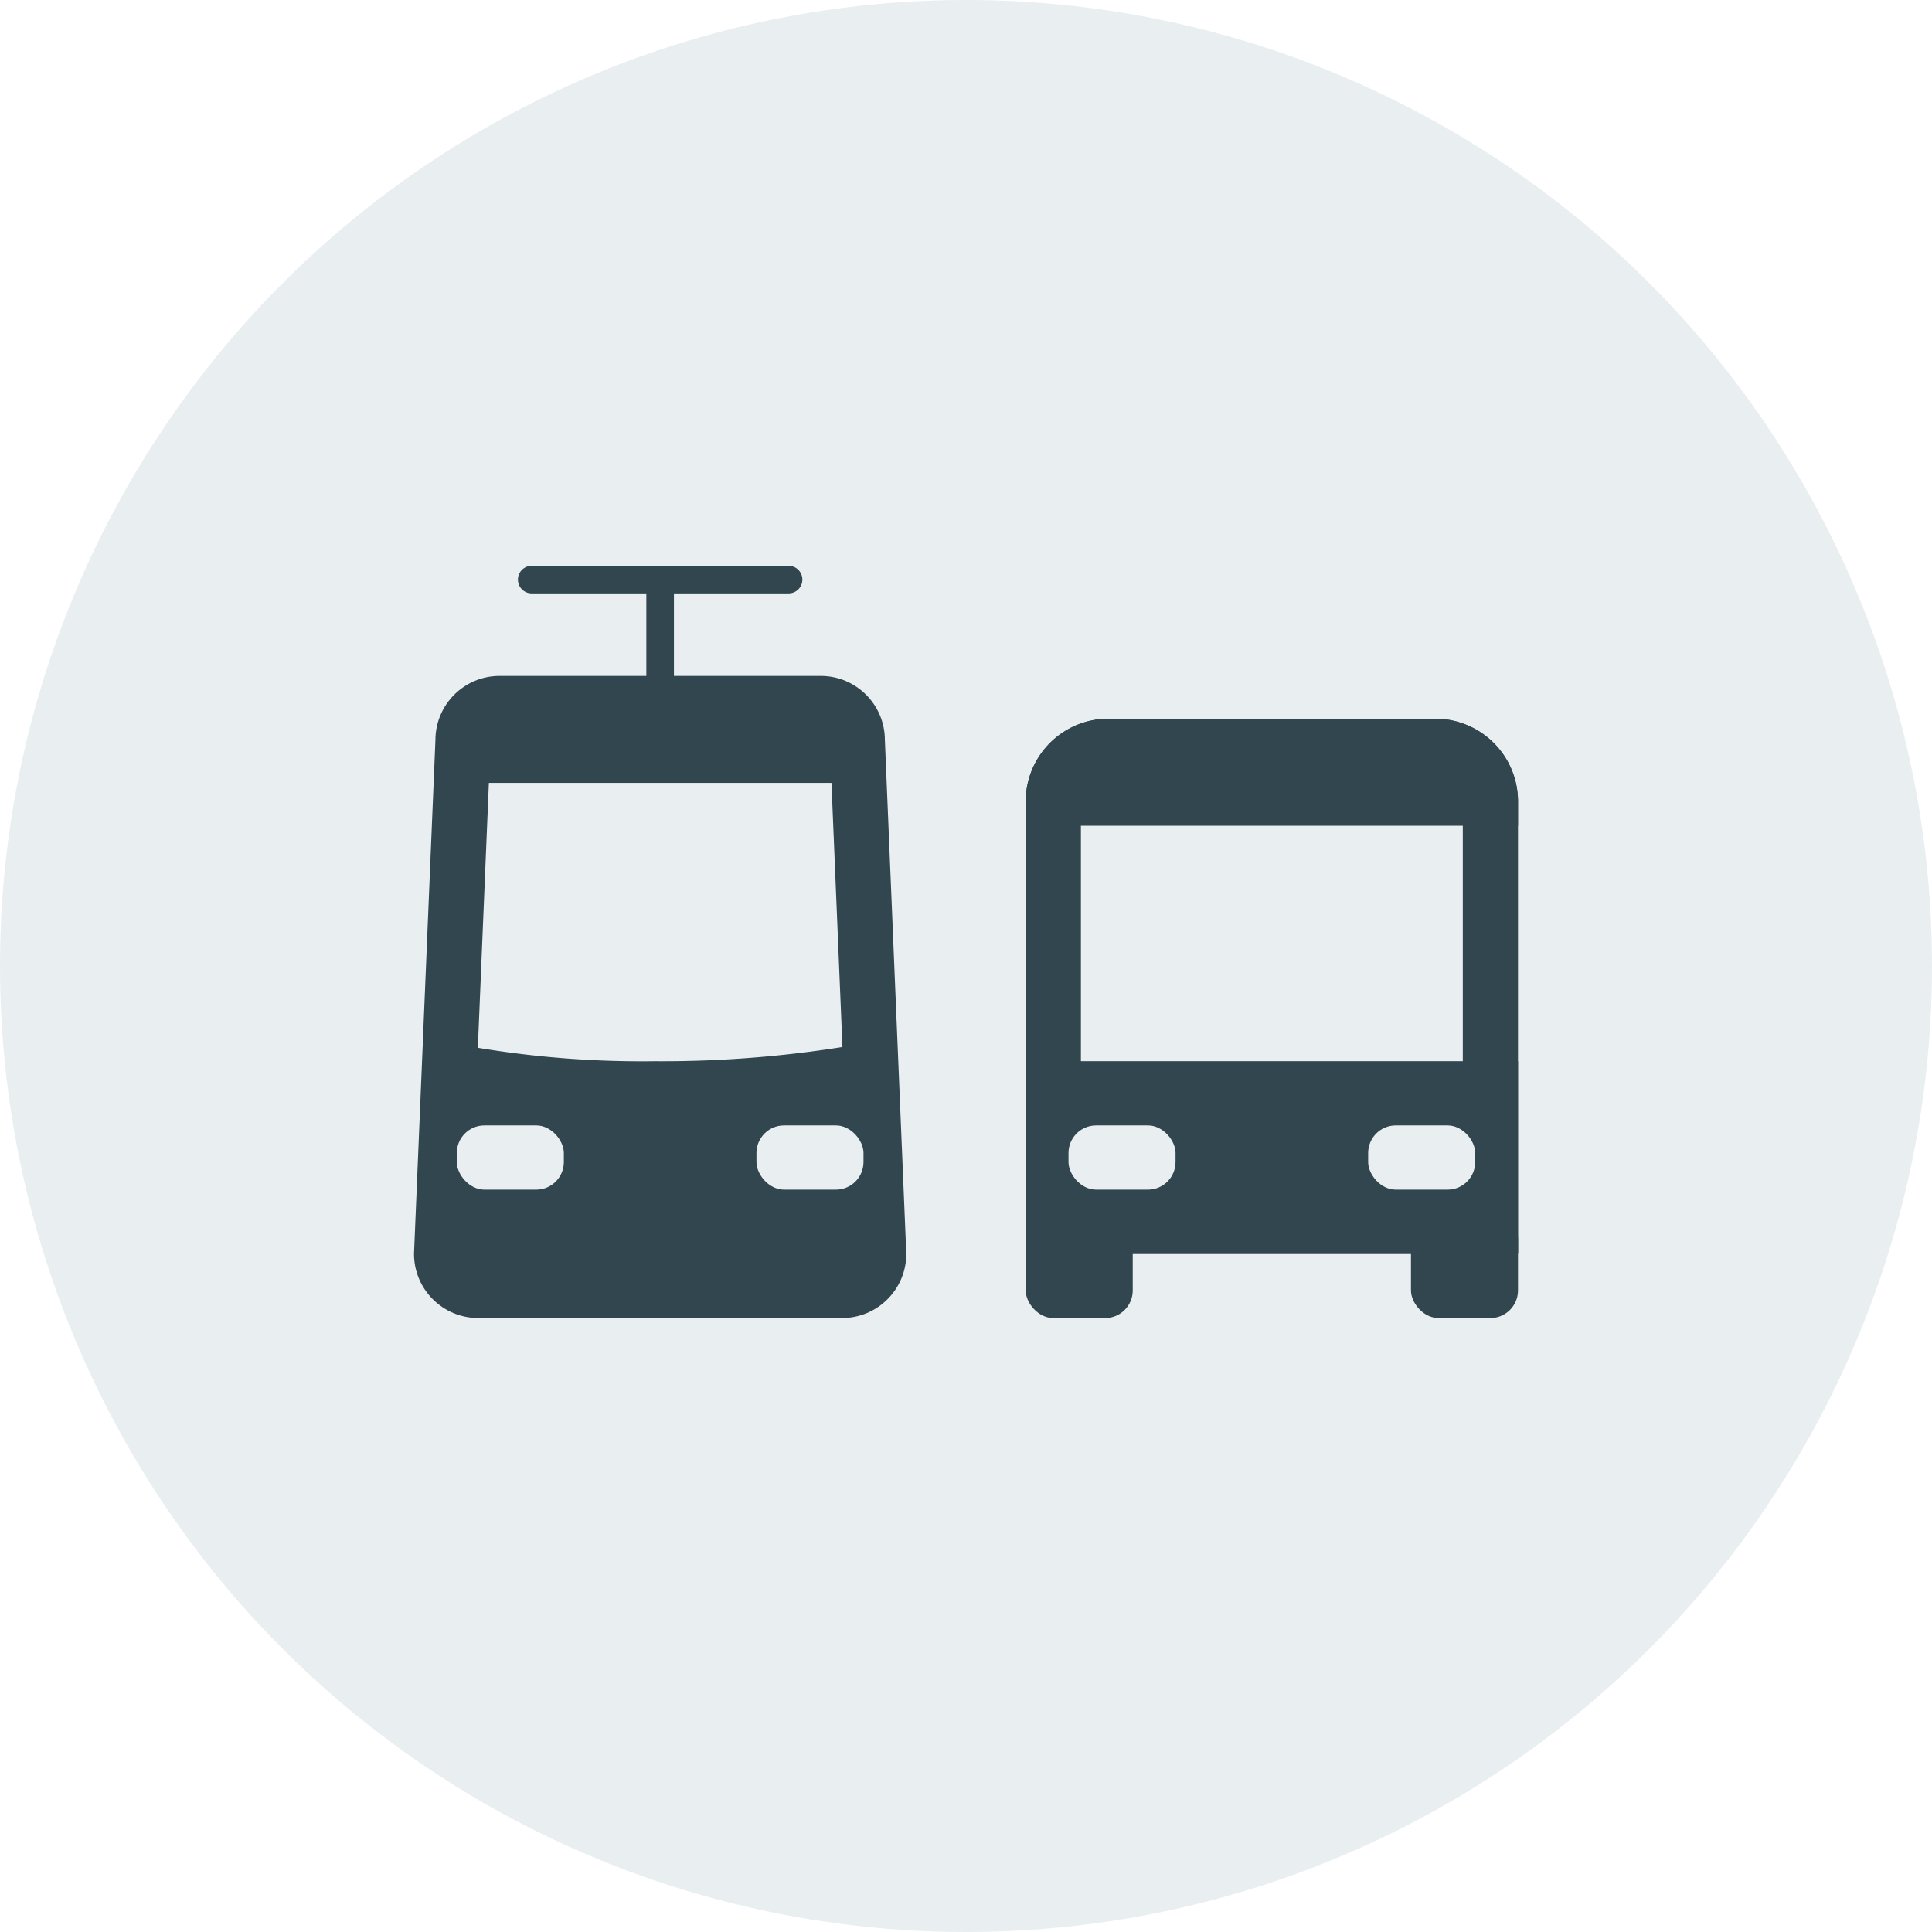 <?xml version="1.0" encoding="UTF-8"?>
<svg xmlns="http://www.w3.org/2000/svg" xmlns:xlink="http://www.w3.org/1999/xlink" width="70" height="70" viewBox="0 0 70 70">
  <rect x="0" y="0" width="70" height="70" fill="#808080" stroke="none"/>
  <defs>
    <clipPath id="clip-icon-service-verkehrsangebot">
      <rect width="70" height="70"></rect>
    </clipPath>
  </defs>
  <g id="icon-service-verkehrsangebot" clip-path="url(#clip-icon-service-verkehrsangebot)">
    <rect width="70" height="70" fill="#fff"></rect>
    <circle id="Ellipse_321" data-name="Ellipse 321" cx="35" cy="35" r="35" fill="#e9eef0"></circle>
    <g id="Icon_Verkehrsangebot" transform="translate(-1382 -197.25)">
      <g id="Gruppe_447" data-name="Gruppe 447" transform="translate(1419.163 223.291)">
        <g id="Rechteck_754" data-name="Rechteck 754" transform="translate(0)" fill="none" stroke="#31464f" stroke-width="2">
          <path d="M3,0H14.837a3,3,0,0,1,3,3V19.388a0,0,0,0,1,0,0H0a0,0,0,0,1,0,0V3A3,3,0,0,1,3,0Z" stroke="none"></path>
          <path d="M3,1H14.837a2,2,0,0,1,2,2V18.388a0,0,0,0,1,0,0H1a0,0,0,0,1,0,0V3A2,2,0,0,1,3,1Z" fill="none"></path>
        </g>
        <rect id="Rechteck_755" data-name="Rechteck 755" width="3.878" height="3.878" rx="1" transform="translate(0 17.837)" fill="#31464f"></rect>
        <rect id="Rechteck_756" data-name="Rechteck 756" width="3.878" height="3.878" rx="1" transform="translate(13.959 17.837)" fill="#31464f"></rect>
        <path id="Rechteck_757" data-name="Rechteck 757" d="M3,0H14.837a3,3,0,0,1,3,3v.878a0,0,0,0,1,0,0H0a0,0,0,0,1,0,0V3A3,3,0,0,1,3,0Z" transform="translate(0)" fill="#31464f"></path>
        <rect id="Rechteck_758" data-name="Rechteck 758" width="17.837" height="6.98" transform="translate(0 12.408)" fill="#31464f"></rect>
        <rect id="Rechteck_759" data-name="Rechteck 759" width="3.878" height="2.327" rx="1" transform="translate(1.551 14.735)" fill="#e9eef0"></rect>
        <rect id="Rechteck_760" data-name="Rechteck 760" width="3.878" height="2.327" rx="1" transform="translate(12.408 14.735)" fill="#e9eef0"></rect>
      </g>
      <g id="Gruppe_448" data-name="Gruppe 448" transform="translate(1397 218.25)">
        <g id="Gruppe_443" data-name="Gruppe 443" transform="translate(0 0)">
          <g id="Pfad_476" data-name="Pfad 476" transform="translate(0 3.49)" fill="none">
            <path d="M3.1,0H14.735a2.327,2.327,0,0,1,2.327,2.327l.776,18.612a2.327,2.327,0,0,1-2.327,2.327H2.327A2.327,2.327,0,0,1,0,20.939L.776,2.327A2.327,2.327,0,0,1,3.1,0Z" stroke="none"></path>
            <path d="M 3.102 2 C 2.922 2 2.776 2.146 2.776 2.327 L 2.774 2.41 L 2.001 20.962 C 2.013 21.131 2.154 21.265 2.327 21.265 L 15.51 21.265 C 15.683 21.265 15.824 21.131 15.836 20.962 L 15.061 2.327 C 15.061 2.146 14.915 2 14.735 2 L 3.102 2 M 3.102 3.814697265625e-06 L 14.735 3.814697265625e-06 C 16.02 3.814697265625e-06 17.061 1.042 17.061 2.327 L 17.837 20.939 C 17.837 22.224 16.795 23.265 15.51 23.265 L 2.327 23.265 C 1.042 23.265 -1.9073486328125e-06 22.224 -1.9073486328125e-06 20.939 L 0.776 2.327 C 0.776 1.042 1.817 3.814697265625e-06 3.102 3.814697265625e-06 Z" stroke="none" fill="#31464f"></path>
          </g>
          <path id="Rechteck_762" data-name="Rechteck 762" d="M3,0h8.735a3,3,0,0,1,3,3v.1a0,0,0,0,1,0,0H0a0,0,0,0,1,0,0V3A3,3,0,0,1,3,0Z" transform="translate(1.551 4.265)" fill="#31464f"></path>
          <line id="Linie_380" data-name="Linie 380" y1="4.653" transform="translate(8.918 0)" fill="none" stroke="#31464f" stroke-width="1"></line>
          <line id="Linie_381" data-name="Linie 381" y1="9.306" transform="translate(13.571 0) rotate(90)" fill="none" stroke="#31464f" stroke-linecap="round" stroke-width="1"></line>
          <path id="Pfad_477" data-name="Pfad 477" d="M11639-4258.694h16.223V-4268a41.55,41.55,0,0,1-8.271.776A36.226,36.226,0,0,1,11639-4268Z" transform="translate(-11638.225 4284.674)" fill="#31464f"></path>
          <rect id="Rechteck_763" data-name="Rechteck 763" width="3.878" height="2.327" rx="1" transform="translate(1.551 19.776)" fill="#e9eef0"></rect>
          <rect id="Rechteck_764" data-name="Rechteck 764" width="3.878" height="2.327" rx="1" transform="translate(12.408 19.776)" fill="#e9eef0"></rect>
        </g>
      </g>
    </g>
  </g>
</svg>
